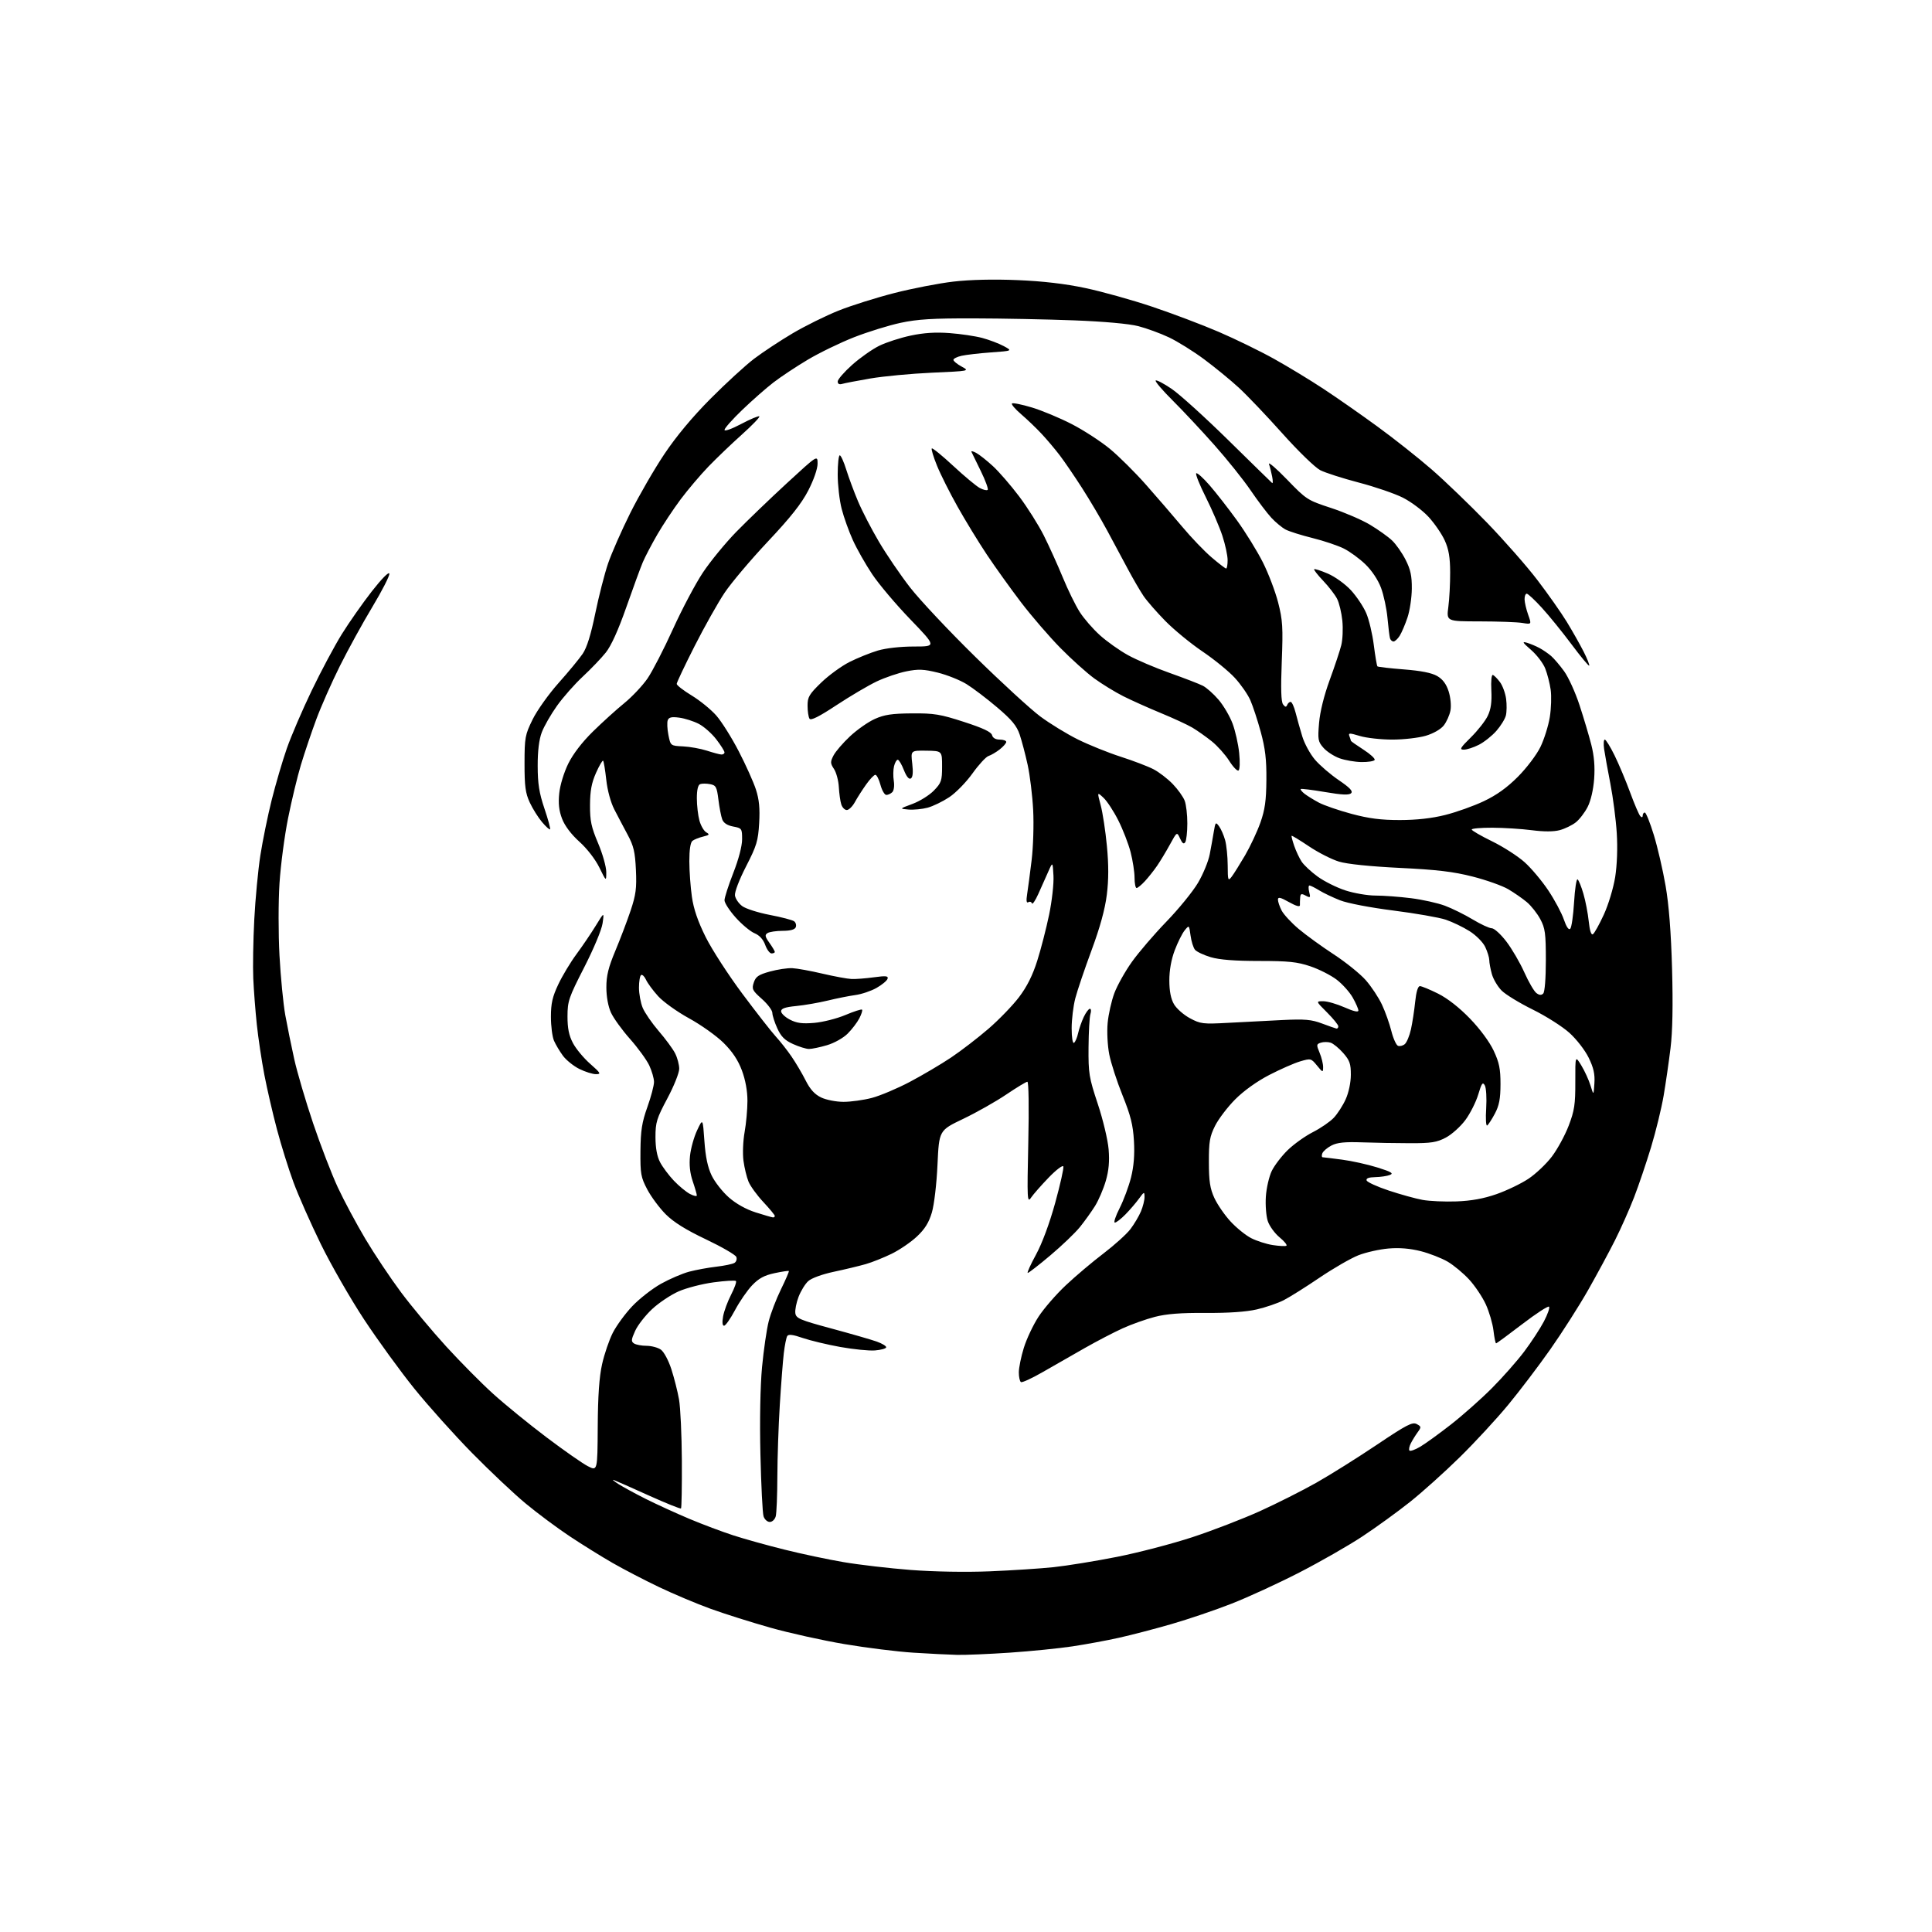 <?xml version="1.0" encoding="UTF-8" standalone="no"?>
<svg 
  version="1.1" 
  xmlns="http://www.w3.org/2000/svg" 
  xmlns:xlink="http://www.w3.org/1999/xlink" 
  xmlns:svg="http://www.w3.org/2000/svg"
  xmlns:rdf="http://www.w3.org/1999/02/22-rdf-syntax-ns#"
  xmlns:cc="http://creativecommons.org/ns#"
  xmlns:dc="http://purl.org/dc/elements/1.1/"
  viewBox="0 0 768 768"
  width="768"
  height="768"
>
<style>svg {background-color: white; }</style>"
<path stroke="none" fill="black" fill-rule="evenodd" d="M380.50,657.84C377.20,657.76 369.32,657.37 363.00,656.96C356.68,656.56 344.39,655.03 335.70,653.56C327.00,652.09 313.73,649.15 306.20,647.02C298.66,644.89 288.00,641.52 282.50,639.53C277.00,637.54 267.77,633.65 262.00,630.90C256.23,628.14 247.90,623.82 243.50,621.29C239.10,618.76 231.45,614.01 226.50,610.72C221.55,607.44 213.68,601.58 209.00,597.70C204.32,593.83 194.72,584.77 187.65,577.58C180.58,570.38 170.26,558.88 164.71,552.00C159.16,545.12 150.17,532.75 144.73,524.50C139.29,516.25 131.55,502.75 127.51,494.50C123.48,486.25 118.60,475.23 116.67,470.00C114.74,464.77 111.78,455.32 110.11,449.00C108.43,442.68 106.17,432.90 105.09,427.28C104.01,421.66 102.66,412.66 102.09,407.28C101.52,401.90 100.89,393.68 100.68,389.00C100.47,384.32 100.65,373.75 101.08,365.50C101.51,357.25 102.60,345.77 103.50,340.00C104.40,334.23 106.42,324.32 108.00,318.00C109.59,311.68 112.29,302.45 114.02,297.50C115.76,292.55 120.20,282.20 123.91,274.50C127.61,266.80 133.01,256.69 135.90,252.04C138.80,247.39 144.16,239.74 147.82,235.05C151.76,230.01 154.60,227.14 154.77,228.04C154.93,228.87 151.89,234.82 148.02,241.26C144.14,247.70 138.34,258.27 135.11,264.74C131.88,271.21 127.65,280.77 125.71,286.00C123.77,291.23 121.04,299.32 119.63,304.00C118.22,308.68 115.92,318.22 114.52,325.22C113.11,332.22 111.58,343.84 111.11,351.05C110.63,358.31 110.63,371.17 111.10,379.83C111.57,388.45 112.61,399.10 113.40,403.50C114.20,407.90 115.80,415.77 116.96,421.00C118.12,426.23 121.50,437.70 124.46,446.50C127.43,455.30 131.85,466.77 134.28,472.00C136.72,477.23 141.65,486.45 145.25,492.50C148.85,498.55 155.24,508.11 159.44,513.74C163.65,519.38 171.72,529.05 177.37,535.24C183.03,541.43 191.44,549.93 196.08,554.11C200.71,558.30 210.21,566.04 217.19,571.31C224.16,576.58 231.59,581.77 233.69,582.84C237.50,584.78 237.50,584.78 237.61,567.14C237.68,554.82 238.21,547.31 239.35,542.24C240.24,538.25 242.15,532.66 243.59,529.82C245.03,526.99 248.50,522.23 251.31,519.26C254.12,516.29 259.26,512.28 262.72,510.34C266.19,508.40 271.25,506.23 273.96,505.51C276.68,504.79 281.54,503.90 284.76,503.53C287.99,503.15 291.23,502.48 291.96,502.02C292.69,501.57 293.03,500.51 292.70,499.66C292.38,498.82 286.95,495.67 280.64,492.67C272.64,488.87 267.80,485.85 264.64,482.70C262.16,480.21 258.86,475.77 257.31,472.84C254.75,467.97 254.51,466.62 254.59,457.50C254.67,449.36 255.18,446.12 257.34,440.07C258.80,435.99 259.99,431.49 259.98,430.07C259.97,428.66 259.11,425.70 258.08,423.50C257.04,421.30 253.61,416.58 250.44,413.00C247.27,409.43 243.86,404.71 242.86,402.50C241.75,400.06 241.04,396.16 241.04,392.50C241.03,387.87 241.85,384.55 244.59,378.00C246.55,373.32 249.29,366.12 250.67,362.00C252.78,355.70 253.12,353.11 252.79,345.86C252.46,338.70 251.90,336.29 249.52,331.86C247.93,328.91 245.55,324.38 244.21,321.78C242.76,318.97 241.46,314.19 241.00,309.97C240.57,306.07 240.01,302.67 239.75,302.41C239.49,302.15 238.22,304.32 236.93,307.22C235.16,311.19 234.57,314.36 234.54,320.00C234.51,326.28 235.03,328.75 237.75,335.18C239.54,339.40 241.00,344.57 241.00,346.66C241.00,350.45 241.00,350.45 238.25,344.85C236.64,341.57 233.35,337.32 230.32,334.60C227.05,331.65 224.52,328.30 223.43,325.46C222.20,322.23 221.88,319.41 222.31,315.32C222.64,312.09 224.18,307.05 225.89,303.57C227.78,299.73 231.40,295.01 235.70,290.79C239.44,287.12 245.05,282.04 248.16,279.51C251.28,276.97 255.43,272.56 257.40,269.70C259.36,266.84 263.91,258.01 267.51,250.07C271.11,242.14 276.47,232.01 279.43,227.57C282.39,223.13 288.34,215.88 292.65,211.45C296.97,207.03 306.01,198.33 312.75,192.12C325.00,180.84 325.00,180.84 325.00,184.32C325.00,186.36 323.48,190.74 321.32,194.94C318.64,200.15 314.29,205.66 305.24,215.27C298.42,222.53 290.67,231.70 288.03,235.65C285.39,239.60 280.02,249.14 276.11,256.85C272.20,264.56 269.00,271.31 269.00,271.86C269.00,272.41 271.68,274.48 274.95,276.47C278.23,278.46 282.63,282.04 284.73,284.43C286.83,286.82 290.85,293.21 293.66,298.64C296.47,304.06 299.55,310.92 300.50,313.87C301.78,317.83 302.12,321.35 301.78,327.20C301.37,334.26 300.79,336.20 296.57,344.41C293.81,349.79 291.96,354.65 292.16,355.99C292.35,357.26 293.64,359.15 295.04,360.19C296.44,361.23 301.39,362.81 306.04,363.70C310.69,364.59 315.04,365.73 315.69,366.23C316.35,366.74 316.63,367.79 316.33,368.57C315.97,369.52 314.23,370.01 311.14,370.02C308.59,370.02 305.87,370.43 305.11,370.91C303.96,371.64 304.09,372.32 305.86,374.80C307.04,376.46 308.00,378.08 308.00,378.40C308.00,378.73 307.42,379.00 306.70,379.00C305.99,379.00 304.85,377.48 304.18,375.61C303.38,373.41 301.90,371.79 299.95,370.98C298.30,370.30 294.93,367.50 292.47,364.76C290.01,362.02 288.00,358.92 288.00,357.87C288.00,356.82 289.57,351.93 291.50,347.00C293.62,341.58 295.00,336.30 295.00,333.63C295.00,329.37 294.88,329.20 291.45,328.56C289.09,328.11 287.64,327.16 287.09,325.70C286.64,324.49 285.96,320.96 285.58,317.86C284.95,312.79 284.61,312.16 282.25,311.71C280.81,311.43 279.04,311.43 278.31,311.71C277.46,312.04 277.00,314.03 277.01,317.36C277.01,320.19 277.48,324.18 278.04,326.22C278.61,328.27 279.84,330.37 280.78,330.89C282.21,331.70 282.01,331.95 279.49,332.56C277.84,332.95 275.94,333.72 275.25,334.26C274.46,334.89 274.01,337.84 274.02,342.37C274.03,346.29 274.49,352.65 275.04,356.50C275.73,361.35 277.41,366.26 280.52,372.50C282.98,377.45 289.54,387.57 295.08,395.00C300.62,402.43 306.60,410.07 308.36,412.00C310.13,413.93 312.96,417.52 314.65,420.00C316.35,422.48 318.88,426.76 320.27,429.52C322.07,433.09 323.85,435.03 326.43,436.27C328.45,437.23 332.40,438.00 335.32,438.00C338.21,438.00 343.26,437.30 346.53,436.45C349.80,435.60 356.61,432.73 361.66,430.07C366.70,427.41 374.09,423.05 378.07,420.38C382.06,417.71 388.73,412.57 392.91,408.97C397.08,405.37 402.56,399.70 405.08,396.38C408.23,392.22 410.49,387.72 412.32,381.92C413.79,377.29 415.91,369.05 417.04,363.61C418.17,358.17 418.95,351.20 418.77,348.11C418.46,342.50 418.46,342.50 416.70,346.50C415.73,348.70 413.95,352.68 412.75,355.35C411.55,358.02 410.40,359.70 410.20,359.09C409.99,358.48 409.35,358.28 408.76,358.65C408.04,359.09 407.89,358.05 408.31,355.40C408.65,353.26 409.44,347.23 410.08,342.00C410.72,336.77 411.00,327.77 410.70,322.00C410.40,316.23 409.41,308.12 408.50,304.00C407.60,299.88 406.17,294.48 405.34,292.00C404.15,288.49 402.19,286.12 396.39,281.20C392.31,277.73 386.84,273.58 384.23,271.96C381.63,270.35 376.47,268.29 372.76,267.37C367.16,266.00 365.06,265.91 360.29,266.87C357.13,267.51 351.83,269.31 348.52,270.88C345.21,272.45 338.01,276.70 332.52,280.31C325.56,284.90 322.32,286.53 321.79,285.69C321.37,285.04 321.02,282.73 321.02,280.56C321.00,277.09 321.65,275.98 326.42,271.36C329.41,268.47 334.47,264.78 337.67,263.16C340.88,261.55 345.94,259.50 348.93,258.61C352.16,257.65 357.99,257.00 363.31,257.00C372.26,257.00 372.26,257.00 361.88,246.22C356.17,240.30 349.33,232.20 346.69,228.23C344.04,224.26 340.59,218.17 339.02,214.70C337.44,211.22 335.44,205.65 334.58,202.30C333.71,198.95 333.00,192.79 333.00,188.61C333.00,184.42 333.37,181.00 333.82,181.00C334.27,181.00 335.44,183.59 336.42,186.75C337.41,189.91 339.51,195.58 341.10,199.33C342.68,203.09 346.41,210.30 349.39,215.35C352.36,220.40 357.93,228.57 361.77,233.52C365.61,238.46 377.24,250.84 387.63,261.03C398.01,271.23 409.65,281.91 413.50,284.78C417.35,287.65 424.10,291.78 428.50,293.96C432.90,296.13 440.55,299.22 445.50,300.81C450.45,302.40 456.30,304.63 458.50,305.77C460.70,306.90 464.16,309.56 466.19,311.67C468.22,313.77 470.36,316.77 470.94,318.32C471.52,319.86 471.99,323.91 471.98,327.32C471.98,330.72 471.60,334.08 471.16,334.78C470.57,335.70 470.00,335.29 469.10,333.33C467.86,330.60 467.86,330.60 465.08,335.68C463.55,338.48 461.26,342.28 459.99,344.13C458.72,345.98 456.54,348.74 455.15,350.25C453.76,351.76 452.26,353.00 451.81,353.00C451.37,353.00 451.00,351.15 451.00,348.89C451.00,346.64 450.29,342.06 449.43,338.73C448.57,335.40 446.36,329.71 444.53,326.09C442.70,322.46 440.06,318.43 438.66,317.13C436.12,314.76 436.12,314.76 437.55,320.13C438.34,323.08 439.45,330.36 440.01,336.29C440.73,343.82 440.72,349.68 439.98,355.65C439.26,361.43 437.29,368.62 433.91,377.74C431.16,385.17 428.25,393.76 427.45,396.84C426.65,399.91 426.00,405.28 426.00,408.77C426.00,412.39 426.40,414.87 426.92,414.55C427.43,414.23 428.17,412.52 428.56,410.74C428.95,408.96 429.97,406.04 430.82,404.25C431.67,402.46 432.77,401.00 433.25,401.00C433.74,401.00 433.83,401.95 433.46,403.11C433.09,404.28 432.76,410.24 432.71,416.36C432.63,426.67 432.91,428.34 436.37,438.78C438.44,444.99 440.38,453.11 440.69,456.84C441.09,461.67 440.77,465.27 439.57,469.42C438.64,472.62 436.72,477.10 435.31,479.37C433.89,481.64 431.18,485.42 429.29,487.77C427.39,490.12 422.10,495.18 417.54,499.02C412.99,502.86 408.94,506.00 408.56,506.00C408.17,506.00 409.64,502.74 411.82,498.75C414.25,494.29 417.19,486.37 419.45,478.18C421.47,470.85 422.93,464.32 422.70,463.68C422.47,463.03 419.86,465.01 416.89,468.08C413.93,471.15 410.76,474.75 409.86,476.08C408.34,478.34 408.26,476.92 408.76,454.25C409.07,440.22 408.92,430.01 408.40,430.01C407.90,430.02 404.12,432.31 400.00,435.09C395.88,437.88 388.18,442.23 382.90,444.76C373.30,449.35 373.30,449.35 372.67,462.93C372.32,470.68 371.35,478.86 370.43,482.00C369.23,486.03 367.64,488.58 364.47,491.55C362.10,493.78 357.59,496.86 354.45,498.39C351.32,499.92 346.68,501.78 344.13,502.51C341.58,503.24 335.90,504.61 331.50,505.54C326.81,506.54 322.58,508.08 321.28,509.27C320.05,510.39 318.33,513.20 317.44,515.52C316.55,517.84 315.98,520.77 316.16,522.03C316.46,524.08 318.01,524.73 330.50,528.10C338.20,530.18 346.30,532.51 348.50,533.29C350.70,534.07 352.40,535.11 352.27,535.60C352.14,536.10 350.11,536.64 347.77,536.82C345.42,537.00 339.23,536.37 334.01,535.44C328.80,534.50 322.08,532.89 319.08,531.86C315.21,530.52 313.43,530.30 312.94,531.10C312.56,531.71 311.95,534.75 311.58,537.86C311.21,540.96 310.49,550.25 309.98,558.50C309.47,566.75 309.03,579.58 309.01,587.00C308.99,594.42 308.70,601.51 308.37,602.75C308.03,604.01 306.99,605.00 306.00,605.00C305.03,605.00 303.91,603.99 303.52,602.75C303.12,601.51 302.57,590.46 302.28,578.18C301.96,564.64 302.22,551.00 302.92,543.47C303.57,536.65 304.75,528.47 305.56,525.29C306.37,522.10 308.56,516.36 310.45,512.52C312.33,508.68 313.74,505.40 313.58,505.25C313.42,505.09 310.86,505.47 307.90,506.10C303.83,506.97 301.64,508.15 299.00,510.91C297.07,512.92 294.01,517.36 292.19,520.78C290.37,524.20 288.41,527.00 287.83,527.00C287.16,527.00 287.02,525.64 287.45,523.25C287.82,521.19 289.25,517.32 290.63,514.65C292.00,511.98 292.87,509.53 292.55,509.22C292.23,508.90 288.24,509.14 283.67,509.75C279.11,510.36 272.83,511.99 269.72,513.36C266.61,514.74 261.87,517.91 259.19,520.42C256.51,522.93 253.48,526.82 252.47,529.07C250.89,532.56 250.83,533.28 252.06,534.06C252.85,534.56 255.09,534.98 257.03,534.98C258.97,534.99 261.52,535.67 262.70,536.50C263.90,537.35 265.72,540.72 266.87,544.25C267.98,547.69 269.36,553.11 269.92,556.29C270.49,559.48 270.99,570.43 271.05,580.63C271.10,590.84 270.95,599.38 270.71,599.63C270.47,599.87 264.70,597.54 257.88,594.47C251.07,591.39 244.82,588.62 244.00,588.33C243.18,588.03 243.98,588.74 245.78,589.90C247.59,591.06 252.54,593.75 256.78,595.88C261.03,598.01 268.77,601.55 274.00,603.75C279.23,605.95 287.10,608.91 291.50,610.33C295.90,611.76 305.02,614.30 311.78,615.98C318.53,617.67 329.10,619.91 335.28,620.96C341.45,622.02 353.48,623.42 362.00,624.08C371.27,624.79 383.87,625.01 393.36,624.63C402.08,624.27 413.56,623.53 418.86,622.97C424.16,622.40 435.48,620.57 444.00,618.88C452.52,617.20 466.02,613.67 474.00,611.05C481.98,608.43 494.04,603.77 500.82,600.71C507.59,597.64 517.71,592.54 523.32,589.37C528.92,586.20 539.72,579.42 547.33,574.31C559.10,566.40 561.46,565.17 563.15,566.08C565.01,567.07 565.03,567.30 563.56,569.32C562.68,570.52 561.45,572.51 560.82,573.75C560.19,574.99 559.95,576.29 560.29,576.63C560.64,576.97 562.56,576.28 564.57,575.09C566.57,573.91 572.06,569.94 576.76,566.27C581.45,562.60 588.78,556.11 593.04,551.83C597.30,547.56 603.08,541.01 605.89,537.28C608.69,533.55 612.22,528.16 613.72,525.31C615.22,522.45 616.14,519.81 615.76,519.43C615.38,519.05 610.59,522.17 605.11,526.37C599.63,530.57 594.96,534.00 594.72,534.00C594.47,534.00 594.01,531.72 593.68,528.92C593.35,526.13 591.97,521.44 590.63,518.50C589.28,515.56 586.30,511.11 584.00,508.62C581.71,506.13 577.87,502.94 575.48,501.54C573.09,500.14 568.29,498.26 564.82,497.37C560.58,496.29 556.36,495.93 551.98,496.30C548.40,496.60 543.00,497.81 539.98,498.99C536.97,500.18 530.00,504.20 524.49,507.93C518.99,511.66 512.59,515.68 510.27,516.86C507.94,518.05 503.15,519.69 499.61,520.51C495.41,521.48 488.38,521.97 479.34,521.91C469.39,521.84 463.69,522.28 459.06,523.48C455.51,524.40 449.77,526.44 446.30,528.02C442.82,529.59 436.05,533.12 431.24,535.85C426.43,538.59 418.94,542.87 414.59,545.37C410.24,547.88 406.31,549.69 405.84,549.40C405.38,549.12 405.00,547.38 405.00,545.55C405.00,543.71 405.89,539.32 406.99,535.78C408.08,532.25 410.70,526.69 412.82,523.43C414.94,520.17 419.83,514.53 423.69,510.91C427.54,507.28 434.28,501.59 438.65,498.27C443.02,494.94 447.84,490.59 449.35,488.61C450.86,486.62 452.75,483.44 453.55,481.53C454.35,479.62 454.99,477.04 454.97,475.78C454.94,473.62 454.82,473.66 452.75,476.50C451.55,478.15 449.14,480.96 447.38,482.75C445.63,484.54 443.74,486.00 443.17,486.00C442.61,486.00 443.46,483.41 445.07,480.25C446.67,477.09 448.72,471.59 449.61,468.03C450.71,463.61 451.08,459.01 450.76,453.53C450.39,447.17 449.45,443.42 446.24,435.46C444.01,429.94 441.63,422.60 440.95,419.16C440.26,415.64 439.98,410.15 440.31,406.63C440.63,403.19 441.83,397.86 442.97,394.80C444.12,391.74 447.25,386.14 449.94,382.37C452.63,378.59 458.80,371.39 463.66,366.37C468.52,361.35 474.17,354.41 476.21,350.96C478.26,347.50 480.36,342.38 480.89,339.58C481.43,336.79 482.16,332.71 482.52,330.51C483.14,326.78 483.27,326.65 484.60,328.47C485.38,329.53 486.46,332.00 487.00,333.95C487.55,335.90 488.01,340.43 488.03,344.00C488.06,350.06 488.17,350.36 489.61,348.50C490.45,347.40 492.85,343.57 494.94,340.00C497.02,336.43 499.76,330.57 501.03,327.00C502.83,321.89 503.35,318.25 503.41,310.00C503.48,301.93 502.96,297.53 501.18,291.00C499.91,286.32 498.03,280.62 497.02,278.32C496.01,276.03 493.23,272.03 490.84,269.44C488.45,266.84 482.68,262.13 478.00,258.97C473.32,255.81 466.69,250.36 463.25,246.86C459.81,243.36 455.91,238.89 454.57,236.91C453.24,234.94 450.48,230.21 448.45,226.41C446.42,222.61 442.70,215.68 440.18,211.00C437.66,206.32 433.14,198.68 430.14,194.00C427.14,189.32 423.15,183.47 421.27,181.00C419.39,178.53 416.12,174.66 414.01,172.41C411.91,170.15 408.26,166.67 405.92,164.66C403.57,162.65 401.93,160.73 402.27,160.39C402.61,160.05 406.18,160.77 410.20,161.98C414.21,163.19 421.35,166.17 426.06,168.60C430.76,171.02 437.55,175.43 441.15,178.39C444.74,181.35 451.24,187.80 455.59,192.73C459.94,197.65 466.40,205.15 469.96,209.39C473.51,213.64 478.75,219.11 481.61,221.55C484.48,224.00 487.08,226.00 487.41,226.00C487.73,226.00 488.00,224.50 488.00,222.67C488.00,220.83 487.06,216.47 485.91,212.97C484.76,209.47 481.81,202.60 479.35,197.70C476.89,192.80 475.16,188.50 475.51,188.15C475.86,187.80 478.25,189.94 480.82,192.89C483.40,195.85 488.30,202.14 491.73,206.88C495.15,211.62 499.77,219.10 501.99,223.50C504.21,227.90 506.95,235.10 508.08,239.50C509.88,246.54 510.05,249.37 509.52,263.00C509.10,273.77 509.25,278.96 510.03,280.00C510.88,281.13 511.28,281.19 511.66,280.25C511.94,279.56 512.56,279.00 513.04,279.00C513.53,279.00 514.41,280.91 515.01,283.25C515.60,285.59 516.80,289.85 517.67,292.72C518.54,295.59 520.82,299.77 522.74,302.01C524.65,304.24 528.91,307.90 532.21,310.14C536.59,313.12 537.90,314.50 537.09,315.31C536.27,316.13 533.50,316.00 526.74,314.85C521.66,313.99 517.31,313.45 517.07,313.65C516.84,313.85 517.51,314.70 518.57,315.53C519.63,316.36 522.19,317.94 524.25,319.04C526.31,320.14 532.16,322.15 537.25,323.52C544.21,325.38 548.98,325.99 556.50,325.98C563.14,325.97 569.19,325.30 574.50,323.96C578.90,322.86 585.80,320.40 589.83,318.49C594.92,316.08 599.08,313.10 603.40,308.76C606.85,305.30 610.85,300.01 612.34,296.94C613.83,293.88 615.51,288.53 616.07,285.06C616.63,281.59 616.78,276.67 616.41,274.12C616.04,271.58 615.07,267.80 614.25,265.73C613.43,263.65 610.91,260.34 608.63,258.36C605.21,255.39 604.93,254.90 607.00,255.51C608.38,255.92 610.62,256.86 612.00,257.61C613.38,258.35 615.43,259.77 616.58,260.75C617.72,261.74 620.06,264.47 621.77,266.84C623.48,269.20 626.24,275.27 627.89,280.32C629.55,285.37 631.65,292.43 632.56,296.00C633.70,300.46 634.05,304.74 633.70,309.62C633.38,313.92 632.36,318.34 631.11,320.77C629.98,322.99 627.86,325.75 626.40,326.90C624.94,328.05 622.07,329.44 620.04,329.99C617.61,330.64 613.77,330.65 608.92,330.02C604.84,329.49 597.79,329.05 593.25,329.03C588.71,329.01 585.01,329.34 585.03,329.75C585.04,330.16 588.69,332.27 593.13,334.44C597.57,336.61 603.39,340.35 606.06,342.75C608.74,345.15 612.99,350.22 615.51,354.01C618.03,357.80 620.80,362.98 621.66,365.53C622.66,368.46 623.59,369.81 624.19,369.21C624.72,368.68 625.40,363.94 625.72,358.66C626.03,353.38 626.66,349.29 627.10,349.56C627.55,349.84 628.60,352.42 629.43,355.28C630.27,358.15 631.22,363.09 631.55,366.26C631.93,369.93 632.53,371.79 633.20,371.37C633.78,371.02 635.73,367.52 637.53,363.61C639.35,359.66 641.35,353.03 642.05,348.69C642.81,343.89 643.06,337.13 642.69,331.19C642.36,325.86 641.21,317.00 640.14,311.50C639.07,306.00 637.96,299.81 637.66,297.75C637.37,295.69 637.49,294.00 637.93,294.00C638.37,294.00 640.11,296.81 641.80,300.25C643.49,303.69 646.28,310.32 648.00,315.00C649.72,319.68 651.54,323.93 652.06,324.45C652.65,325.05 653.00,324.96 653.00,324.20C653.00,323.54 653.38,323.00 653.84,323.00C654.31,323.00 655.91,327.00 657.41,331.88C658.91,336.76 661.02,345.88 662.10,352.13C663.42,359.75 664.27,370.64 664.67,385.15C665.07,399.58 664.87,410.08 664.06,416.65C663.40,422.07 662.17,430.55 661.33,435.50C660.49,440.45 658.25,449.66 656.34,455.97C654.43,462.27 651.38,471.28 649.56,475.98C647.75,480.68 644.34,488.34 642.00,492.99C639.66,497.65 634.84,506.58 631.29,512.84C627.73,519.10 620.98,529.68 616.29,536.36C611.60,543.03 604.04,552.99 599.49,558.49C594.94,564.00 586.34,573.31 580.36,579.19C574.39,585.06 565.45,593.10 560.50,597.04C555.55,600.98 547.00,607.17 541.50,610.80C536.00,614.43 524.75,620.86 516.50,625.10C508.25,629.34 496.17,634.90 489.66,637.45C483.15,640.01 472.35,643.67 465.66,645.60C458.97,647.53 449.58,649.98 444.80,651.04C440.01,652.11 431.68,653.65 426.29,654.46C420.89,655.27 409.73,656.39 401.49,656.95C393.25,657.51 383.80,657.91 380.50,657.84zM511.34,495.21C511.80,494.97 510.60,493.47 508.66,491.87C506.73,490.28 504.61,487.36 503.96,485.39C503.31,483.42 502.97,479.03 503.20,475.65C503.42,472.27 504.48,467.70 505.53,465.50C506.59,463.30 509.45,459.56 511.89,457.18C514.33,454.81 518.84,451.59 521.91,450.03C524.98,448.47 528.71,445.91 530.19,444.34C531.67,442.78 533.80,439.48 534.92,437.00C536.12,434.36 536.97,430.35 536.98,427.28C537.00,422.88 536.53,421.53 533.94,418.58C532.25,416.66 530.00,414.82 528.94,414.48C527.87,414.14 526.13,414.14 525.07,414.48C523.28,415.05 523.24,415.33 524.57,418.51C525.36,420.40 525.98,422.96 525.96,424.22C525.93,426.42 525.84,426.40 523.53,423.57C521.19,420.71 521.05,420.67 516.82,421.92C514.44,422.62 508.91,425.06 504.52,427.33C499.62,429.87 494.40,433.61 491.02,437.01C487.98,440.06 484.38,444.80 483.01,447.53C480.88,451.79 480.53,453.86 480.55,462.00C480.56,469.60 481.00,472.44 482.73,476.22C483.93,478.82 486.82,483.02 489.16,485.55C491.50,488.09 495.19,491.08 497.38,492.19C499.56,493.30 503.40,494.54 505.92,494.93C508.44,495.32 510.88,495.45 511.34,495.21zM307.25,483.94C307.66,483.97 308.00,483.71 308.00,483.35C308.00,483.00 305.95,480.51 303.44,477.83C300.93,475.15 298.28,471.50 297.55,469.73C296.82,467.95 295.91,464.21 295.54,461.41C295.16,458.60 295.37,453.50 295.99,450.05C296.61,446.61 297.12,441.01 297.12,437.60C297.12,433.66 296.32,429.26 294.91,425.49C293.37,421.38 291.13,418.02 287.60,414.53C284.79,411.76 278.63,407.38 273.90,404.79C269.17,402.20 263.64,398.24 261.61,395.99C259.57,393.74 257.41,390.81 256.81,389.48C256.20,388.15 255.32,387.30 254.85,387.59C254.38,387.88 254.00,390.13 254.00,392.59C254.00,395.05 254.67,398.67 255.49,400.64C256.32,402.61 259.18,406.75 261.85,409.86C264.53,412.96 267.46,416.94 268.36,418.70C269.26,420.46 270.00,423.23 270.00,424.85C270.00,426.48 267.88,431.79 265.28,436.65C261.04,444.60 260.56,446.16 260.56,452.00C260.57,456.34 261.17,459.66 262.39,462.00C263.40,463.93 265.86,467.22 267.86,469.33C269.86,471.44 272.74,473.81 274.25,474.61C275.76,475.40 277.00,475.67 277.00,475.20C277.00,474.74 276.27,472.20 275.37,469.57C274.27,466.36 273.92,463.05 274.29,459.47C274.59,456.54 275.86,451.98 277.11,449.33C279.38,444.50 279.38,444.50 280.01,453.57C280.46,459.93 281.33,464.04 282.91,467.31C284.15,469.88 287.22,473.79 289.74,476.00C292.60,478.52 296.58,480.74 300.40,481.95C303.76,483.02 306.84,483.91 307.25,483.94zM579.00,477.58C584.90,477.36 589.76,476.47 594.88,474.69C598.94,473.27 604.66,470.52 607.58,468.58C610.51,466.63 614.71,462.65 616.92,459.72C619.13,456.79 622.13,451.27 623.59,447.45C625.86,441.50 626.24,438.99 626.21,430.03C626.18,419.56 626.18,419.56 628.60,423.53C629.93,425.71 631.57,429.30 632.25,431.50C633.48,435.50 633.48,435.50 633.80,430.63C634.04,426.95 633.48,424.46 631.51,420.43C630.05,417.45 626.67,413.09 623.84,410.55C621.06,408.05 614.51,403.89 609.29,401.32C604.06,398.74 598.50,395.35 596.93,393.78C595.36,392.20 593.61,389.25 593.04,387.21C592.47,385.17 592.01,382.67 592.01,381.65C592.00,380.63 591.28,378.29 590.41,376.45C589.50,374.54 586.80,371.81 584.16,370.14C581.60,368.52 577.33,366.47 574.68,365.58C572.03,364.70 562.67,363.07 553.88,361.95C544.72,360.79 535.68,359.06 532.70,357.89C529.84,356.76 526.10,354.98 524.38,353.92C522.67,352.86 520.93,352.00 520.52,352.00C520.12,352.00 520.07,353.15 520.42,354.55C521.01,356.87 520.88,357.01 519.03,356.02C517.35,355.12 516.97,355.24 516.84,356.71C516.76,357.70 516.71,359.07 516.74,359.78C516.77,360.62 515.30,360.22 512.39,358.60C508.96,356.67 508.00,356.46 508.00,357.62C508.00,358.43 508.66,360.38 509.47,361.95C510.29,363.52 513.32,366.80 516.22,369.25C519.13,371.70 525.41,376.25 530.18,379.37C534.95,382.48 540.69,387.11 542.92,389.64C545.15,392.18 548.05,396.56 549.36,399.38C550.68,402.19 552.35,406.91 553.09,409.87C553.83,412.82 555.02,415.45 555.73,415.73C556.44,416.00 557.66,415.70 558.42,415.06C559.19,414.42 560.29,411.79 560.87,409.20C561.44,406.62 562.20,401.69 562.55,398.25C562.96,394.28 563.65,392.00 564.44,392.00C565.12,392.00 568.38,393.35 571.67,394.99C575.45,396.88 580.12,400.54 584.35,404.92C588.35,409.06 592.13,414.19 593.76,417.67C595.98,422.41 596.48,424.91 596.47,431.00C596.46,436.79 595.95,439.45 594.24,442.68C593.02,444.98 591.64,447.10 591.17,447.40C590.69,447.69 590.52,444.63 590.78,440.60C591.03,436.56 590.79,432.45 590.24,431.47C589.40,429.97 588.97,430.57 587.62,435.09C586.73,438.06 584.43,442.63 582.51,445.23C580.59,447.82 577.10,450.97 574.76,452.20C571.15,454.11 568.97,454.46 560.50,454.44C555.00,454.44 546.41,454.28 541.42,454.10C534.60,453.86 531.57,454.17 529.29,455.35C527.61,456.22 525.98,457.62 525.65,458.46C525.33,459.31 525.39,460.01 525.78,460.03C526.18,460.05 529.65,460.47 533.50,460.98C537.35,461.48 543.65,462.88 547.50,464.08C553.09,465.83 554.10,466.43 552.50,467.06C551.40,467.50 548.77,467.89 546.67,467.93C544.09,467.98 542.97,468.40 543.25,469.24C543.47,469.92 547.45,471.73 552.08,473.27C556.71,474.81 562.75,476.48 565.50,476.98C568.25,477.48 574.33,477.75 579.00,477.58zM236.89,427.00C235.58,427.00 232.62,426.07 230.31,424.93C228.01,423.79 225.07,421.42 223.78,419.68C222.49,417.93 220.89,415.24 220.22,413.70C219.55,412.16 219.00,407.89 219.00,404.20C219.00,398.86 219.60,396.24 221.94,391.29C223.55,387.88 226.80,382.48 229.16,379.29C231.51,376.11 234.96,371.02 236.81,368.00C240.18,362.50 240.18,362.50 239.54,367.00C239.18,369.56 236.03,377.11 232.25,384.50C226.08,396.56 225.60,397.97 225.59,404.00C225.58,408.76 226.16,411.61 227.75,414.63C228.94,416.90 232.02,420.61 234.60,422.88C238.81,426.59 239.04,427.00 236.89,427.00zM321.57,416.98C320.43,416.97 317.57,416.08 315.22,415.01C311.95,413.53 310.47,412.05 308.99,408.78C307.92,406.43 307.03,403.66 307.02,402.64C307.01,401.61 305.13,399.11 302.85,397.09C299.07,393.74 298.78,393.15 299.65,390.55C300.43,388.20 301.55,387.44 306.05,386.20C309.05,385.37 313.05,384.77 314.94,384.86C316.83,384.95 322.23,385.93 326.94,387.04C331.65,388.14 336.85,389.10 338.50,389.17C340.15,389.24 344.15,388.93 347.38,388.49C352.23,387.83 353.19,387.94 352.81,389.10C352.55,389.87 350.58,391.50 348.42,392.72C346.27,393.94 342.48,395.22 340.00,395.55C337.52,395.89 332.57,396.88 329.00,397.75C325.43,398.61 319.80,399.59 316.50,399.91C312.10,400.34 310.50,400.90 310.50,402.00C310.50,402.82 312.07,404.32 314.00,405.32C316.70,406.72 318.91,407.01 323.67,406.61C327.07,406.32 332.63,404.92 336.03,403.49C339.43,402.05 342.43,401.09 342.68,401.35C342.94,401.60 342.45,403.16 341.60,404.80C340.75,406.44 338.67,409.18 336.97,410.87C335.23,412.61 331.66,414.62 328.76,415.48C325.94,416.31 322.71,416.99 321.57,416.98zM531.25,408.87C531.66,408.94 532.00,408.54 532.00,407.97C532.00,407.41 529.99,404.93 527.53,402.47C523.05,398.00 523.05,398.00 526.00,398.00C527.62,398.00 531.43,399.10 534.47,400.44C538.05,402.03 539.99,402.47 539.98,401.69C539.97,401.04 538.96,398.72 537.73,396.55C536.50,394.37 533.61,391.16 531.32,389.41C529.03,387.67 524.33,385.28 520.88,384.12C515.67,382.36 512.23,382.00 500.49,382.00C490.83,382.00 484.76,381.52 481.30,380.50C478.52,379.67 475.70,378.34 475.03,377.54C474.36,376.73 473.57,374.18 473.26,371.87C472.69,367.66 472.69,367.66 470.90,369.87C469.92,371.09 468.14,374.65 466.96,377.79C465.58,381.46 464.82,385.74 464.83,389.78C464.84,394.03 465.44,397.07 466.69,399.21C467.70,400.94 470.55,403.44 473.01,404.76C477.21,407.02 478.20,407.14 488.25,406.59C494.16,406.26 503.84,405.77 509.75,405.48C518.71,405.05 521.33,405.28 525.50,406.85C528.25,407.88 530.84,408.79 531.25,408.87zM613.45,394.95C614.07,394.33 614.50,388.91 614.50,381.70C614.50,371.03 614.22,368.98 612.29,365.38C611.08,363.11 608.68,360.07 606.96,358.62C605.23,357.17 601.89,354.85 599.52,353.46C597.16,352.08 590.79,349.82 585.36,348.44C577.74,346.50 571.19,345.72 556.50,345.01C544.71,344.43 535.52,343.49 532.29,342.51C529.42,341.65 524.06,338.93 520.38,336.46C516.70,333.99 513.58,332.09 513.44,332.24C513.29,332.38 513.76,334.18 514.47,336.24C515.18,338.30 516.50,341.12 517.41,342.50C518.32,343.89 521.19,346.57 523.78,348.45C526.38,350.34 531.32,352.81 534.77,353.94C538.22,355.07 543.63,356.00 546.80,356.00C549.96,356.00 556.28,356.47 560.85,357.04C565.41,357.61 571.50,358.96 574.38,360.04C577.26,361.12 582.24,363.58 585.43,365.50C588.63,367.43 592.03,369.00 593.00,369.00C593.97,369.00 596.57,371.36 598.78,374.25C600.99,377.14 604.21,382.65 605.93,386.50C607.65,390.35 609.81,394.06 610.73,394.75C611.89,395.63 612.71,395.69 613.45,394.95zM218.66,329.67C218.43,329.90 217.00,328.60 215.47,326.79C213.94,324.98 211.74,321.48 210.59,319.00C208.87,315.29 208.50,312.58 208.51,303.50C208.52,293.17 208.72,292.11 211.72,286.00C213.47,282.43 218.12,275.90 222.04,271.50C225.97,267.10 230.28,261.87 231.63,259.88C233.29,257.45 234.91,252.24 236.62,243.88C238.02,237.07 240.31,228.12 241.71,224.00C243.12,219.88 247.10,210.84 250.55,203.92C254.01,197.00 260.10,186.47 264.09,180.51C268.79,173.48 275.22,165.76 282.42,158.52C288.51,152.39 296.33,145.22 299.78,142.60C303.24,139.98 310.13,135.43 315.10,132.49C320.07,129.56 328.25,125.51 333.29,123.49C338.32,121.48 348.30,118.33 355.47,116.50C362.64,114.66 373.23,112.61 379.00,111.94C385.66,111.17 394.98,110.95 404.50,111.35C414.61,111.77 423.40,112.80 431.47,114.51C438.05,115.90 449.98,119.23 457.97,121.91C465.96,124.59 477.90,129.10 484.50,131.94C491.10,134.78 501.00,139.61 506.50,142.68C512.00,145.74 520.78,151.07 526.01,154.52C531.25,157.96 540.92,164.71 547.51,169.52C554.11,174.32 563.82,182.01 569.11,186.61C574.39,191.20 584.29,200.73 591.11,207.77C597.92,214.82 606.93,225.06 611.11,230.54C615.30,236.02 620.57,243.51 622.82,247.19C625.07,250.87 628.08,256.21 629.52,259.04C630.96,261.88 631.95,264.38 631.73,264.60C631.51,264.82 628.34,261.00 624.69,256.11C621.04,251.22 615.74,244.69 612.92,241.61C610.11,238.52 607.39,236.00 606.90,236.00C606.40,236.00 606.02,237.01 606.04,238.25C606.07,239.49 606.71,242.24 607.47,244.37C608.85,248.24 608.85,248.24 605.17,247.63C603.15,247.30 595.53,247.02 588.24,247.01C574.98,247.00 574.98,247.00 575.74,241.25C576.16,238.09 576.48,231.90 576.46,227.50C576.44,221.54 575.89,218.31 574.30,214.82C573.13,212.25 570.24,208.05 567.88,205.48C565.51,202.91 560.92,199.48 557.69,197.84C554.45,196.21 546.56,193.50 540.15,191.83C533.74,190.15 526.85,187.94 524.83,186.91C522.79,185.87 516.09,179.38 509.73,172.26C503.45,165.23 495.65,157.05 492.40,154.07C489.16,151.09 482.99,146.04 478.70,142.85C474.41,139.66 468.11,135.74 464.70,134.12C461.29,132.51 455.80,130.50 452.50,129.65C448.83,128.70 438.92,127.81 427.00,127.35C416.27,126.94 398.27,126.58 387.00,126.56C370.82,126.52 364.71,126.89 358.00,128.33C353.32,129.33 345.00,131.91 339.50,134.06C334.00,136.22 325.71,140.24 321.08,143.00C316.45,145.76 310.31,149.83 307.44,152.05C304.57,154.26 299.02,159.14 295.11,162.89C291.20,166.64 288.00,170.24 288.00,170.89C288.00,171.55 290.91,170.51 294.66,168.52C298.32,166.58 301.56,165.23 301.85,165.52C302.14,165.81 299.03,169.04 294.94,172.71C290.85,176.37 284.87,182.10 281.65,185.43C278.43,188.77 273.44,194.65 270.56,198.50C267.69,202.35 263.51,208.65 261.28,212.50C259.05,216.35 256.46,221.30 255.52,223.50C254.59,225.70 251.64,233.76 248.96,241.40C245.78,250.48 242.95,256.73 240.81,259.40C239.01,261.66 234.90,265.94 231.69,268.93C228.47,271.92 223.85,277.15 221.42,280.56C218.99,283.97 216.26,288.73 215.36,291.13C214.27,294.02 213.72,298.56 213.74,304.50C213.75,311.56 214.33,315.20 216.41,321.38C217.88,325.71 218.89,329.45 218.66,329.67zM336.61,322.00C335.80,322.00 334.81,320.99 334.42,319.75C334.02,318.51 333.59,315.41 333.45,312.87C333.31,310.32 332.45,307.09 331.53,305.69C330.04,303.42 330.02,302.85 331.35,300.29C332.16,298.72 335.11,295.30 337.90,292.69C340.70,290.07 345.12,286.97 347.74,285.80C351.53,284.09 354.54,283.64 362.50,283.58C371.31,283.51 373.77,283.91 383.19,286.97C390.74,289.42 394.02,290.96 394.35,292.22C394.64,293.35 395.76,294.00 397.41,294.00C398.83,294.00 400.00,294.42 400.00,294.93C400.00,295.44 398.84,296.77 397.42,297.89C396.00,299.00 394.00,300.18 392.97,300.51C391.94,300.84 389.07,303.95 386.58,307.44C384.10,310.92 379.94,315.18 377.34,316.90C374.74,318.62 370.87,320.50 368.74,321.07C366.61,321.64 363.21,321.97 361.18,321.81C357.50,321.50 357.50,321.50 362.74,319.56C365.63,318.49 369.45,316.10 371.23,314.26C374.19,311.21 374.49,310.34 374.49,304.70C374.50,298.50 374.50,298.50 368.26,298.41C362.02,298.33 362.02,298.33 362.63,303.53C363.04,307.02 362.86,308.97 362.08,309.45C361.32,309.92 360.34,308.72 359.30,306.09C358.42,303.84 357.32,302.00 356.87,302.00C356.41,302.00 355.75,303.15 355.40,304.55C355.04,305.96 355.00,308.61 355.30,310.44C355.60,312.30 355.34,314.26 354.72,314.88C354.10,315.50 353.03,316.00 352.34,316.00C351.64,316.00 350.59,314.20 350.00,312.00C349.41,309.80 348.49,308.00 347.97,308.00C347.44,308.00 345.77,309.75 344.26,311.90C342.74,314.04 340.73,317.19 339.80,318.90C338.86,320.60 337.43,322.00 336.61,322.00zM492.33,306.29C491.83,306.60 490.15,304.86 488.61,302.41C487.06,299.97 483.93,296.47 481.65,294.65C479.37,292.83 475.93,290.40 474.00,289.25C472.07,288.11 466.45,285.51 461.50,283.47C456.55,281.43 449.82,278.41 446.55,276.77C443.28,275.12 438.11,271.95 435.05,269.73C432.00,267.51 425.90,262.03 421.50,257.55C417.10,253.07 410.08,244.93 405.90,239.46C401.73,233.98 395.61,225.45 392.31,220.50C389.01,215.55 383.78,206.99 380.68,201.47C377.58,195.96 373.88,188.59 372.47,185.11C371.05,181.62 370.12,178.54 370.40,178.26C370.69,177.98 374.52,181.10 378.92,185.19C383.32,189.28 388.07,193.23 389.46,193.98C390.86,194.73 392.28,195.06 392.62,194.72C392.96,194.38 391.74,191.04 389.91,187.30C388.08,183.56 386.41,180.12 386.18,179.65C385.95,179.19 386.79,179.35 388.03,180.02C389.27,180.68 392.28,183.06 394.71,185.30C397.15,187.55 401.84,192.96 405.13,197.33C408.42,201.70 412.84,208.71 414.94,212.89C417.04,217.08 420.42,224.55 422.46,229.50C424.49,234.45 427.52,240.64 429.19,243.25C430.85,245.87 434.48,250.04 437.25,252.53C440.02,255.02 445.03,258.58 448.39,260.43C451.75,262.29 459.23,265.48 465.00,267.52C470.77,269.57 476.69,271.85 478.15,272.60C479.61,273.34 482.42,275.84 484.39,278.14C486.37,280.45 488.87,284.72 489.96,287.62C491.05,290.52 492.23,295.79 492.59,299.31C492.96,302.90 492.85,305.98 492.33,306.29zM541.19,302.93C538.61,302.89 534.70,302.21 532.50,301.43C530.30,300.64 527.43,298.78 526.12,297.29C523.93,294.81 523.79,294.00 524.35,287.39C524.73,282.91 526.32,276.48 528.56,270.35C530.55,264.93 532.62,258.70 533.17,256.50C533.73,254.30 533.92,249.90 533.60,246.72C533.28,243.55 532.34,239.63 531.50,238.01C530.67,236.39 528.19,233.18 525.99,230.87C523.79,228.56 522.18,226.49 522.40,226.27C522.62,226.04 525.09,226.84 527.88,228.04C530.71,229.26 534.76,232.18 537.03,234.64C539.26,237.07 542.00,241.17 543.10,243.74C544.21,246.31 545.56,252.03 546.11,256.44C546.67,260.84 547.31,264.65 547.55,264.89C547.79,265.12 552.51,265.67 558.04,266.10C564.87,266.63 569.13,267.47 571.30,268.73C573.51,270.01 574.92,271.90 575.86,274.83C576.62,277.23 576.94,280.53 576.58,282.43C576.23,284.28 575.03,286.96 573.92,288.38C572.72,289.90 569.80,291.58 566.76,292.48C563.94,293.31 557.97,294.00 553.48,294.00C548.99,294.00 543.19,293.36 540.58,292.57C536.38,291.31 535.91,291.32 536.42,292.66C536.74,293.49 537.00,294.30 537.00,294.48C537.00,294.65 539.25,296.23 542.00,298.00C544.74,299.76 546.74,301.61 546.44,302.10C546.13,302.60 543.77,302.97 541.19,302.93zM286.75,299.93C287.44,299.97 288.00,299.58 288.00,299.08C288.00,298.57 286.54,296.25 284.75,293.92C282.96,291.58 279.82,288.81 277.76,287.74C275.70,286.68 272.22,285.57 270.03,285.28C267.00,284.87 265.89,285.12 265.44,286.29C265.12,287.14 265.23,289.78 265.70,292.15C266.56,296.46 266.56,296.46 271.53,296.70C274.26,296.83 278.52,297.60 281.00,298.40C283.48,299.21 286.06,299.90 286.75,299.93zM581.90,298.00C580.05,298.00 580.47,297.27 584.70,293.11C587.43,290.42 590.46,286.56 591.42,284.53C592.67,281.90 593.07,279.03 592.83,274.42C592.64,270.71 592.90,268.13 593.44,268.31C593.96,268.48 595.23,269.76 596.26,271.15C597.30,272.54 598.39,275.52 598.70,277.78C599.00,280.03 598.96,283.02 598.61,284.42C598.26,285.82 596.56,288.57 594.83,290.54C593.10,292.51 589.98,294.99 587.88,296.06C585.79,297.13 583.10,298.00 581.90,298.00zM553.95,255.00C553.39,255.00 552.76,254.44 552.55,253.75C552.34,253.06 551.89,249.44 551.55,245.70C551.21,241.96 550.05,236.54 548.98,233.67C547.79,230.50 545.33,226.81 542.76,224.32C540.42,222.06 536.56,219.24 534.20,218.06C531.83,216.87 526.23,214.99 521.76,213.88C517.28,212.77 512.47,211.25 511.06,210.51C509.65,209.77 507.11,207.67 505.40,205.84C503.70,204.00 499.98,199.09 497.15,194.93C494.32,190.76 487.84,182.66 482.75,176.93C477.66,171.19 470.19,163.21 466.15,159.19C462.10,155.17 459.06,151.60 459.40,151.27C459.73,150.94 462.59,152.43 465.75,154.58C468.91,156.73 479.06,165.92 488.29,174.99C497.53,184.07 505.36,191.72 505.69,192.00C506.02,192.28 506.03,191.15 505.71,189.50C505.40,187.85 504.83,185.60 504.45,184.50C504.07,183.40 507.30,186.16 511.63,190.64C519.30,198.58 519.74,198.86 529.13,201.93C534.42,203.67 541.40,206.67 544.63,208.61C547.86,210.55 551.78,213.34 553.34,214.82C554.91,216.29 557.33,219.74 558.73,222.49C560.71,226.38 561.26,228.92 561.22,233.99C561.19,237.57 560.42,242.75 559.49,245.50C558.57,248.25 557.17,251.51 556.39,252.75C555.60,253.99 554.50,255.00 553.95,255.00zM334.75,152.61C333.63,152.95 333.00,152.60 333.00,151.65C333.00,150.83 335.59,147.85 338.75,145.03C341.91,142.21 346.76,138.80 349.52,137.45C352.29,136.09 357.91,134.27 362.02,133.40C367.23,132.29 371.93,131.99 377.50,132.41C381.90,132.74 387.75,133.61 390.50,134.35C393.25,135.09 397.07,136.54 399.00,137.58C402.50,139.47 402.50,139.47 394.00,140.08C389.32,140.42 384.04,141.03 382.25,141.43C380.46,141.83 379.00,142.56 379.00,143.05C379.00,143.55 380.46,144.74 382.25,145.71C385.50,147.48 385.50,147.48 370.50,148.15C362.25,148.52 351.23,149.56 346.00,150.45C340.77,151.35 335.71,152.32 334.75,152.61z" />

</svg>